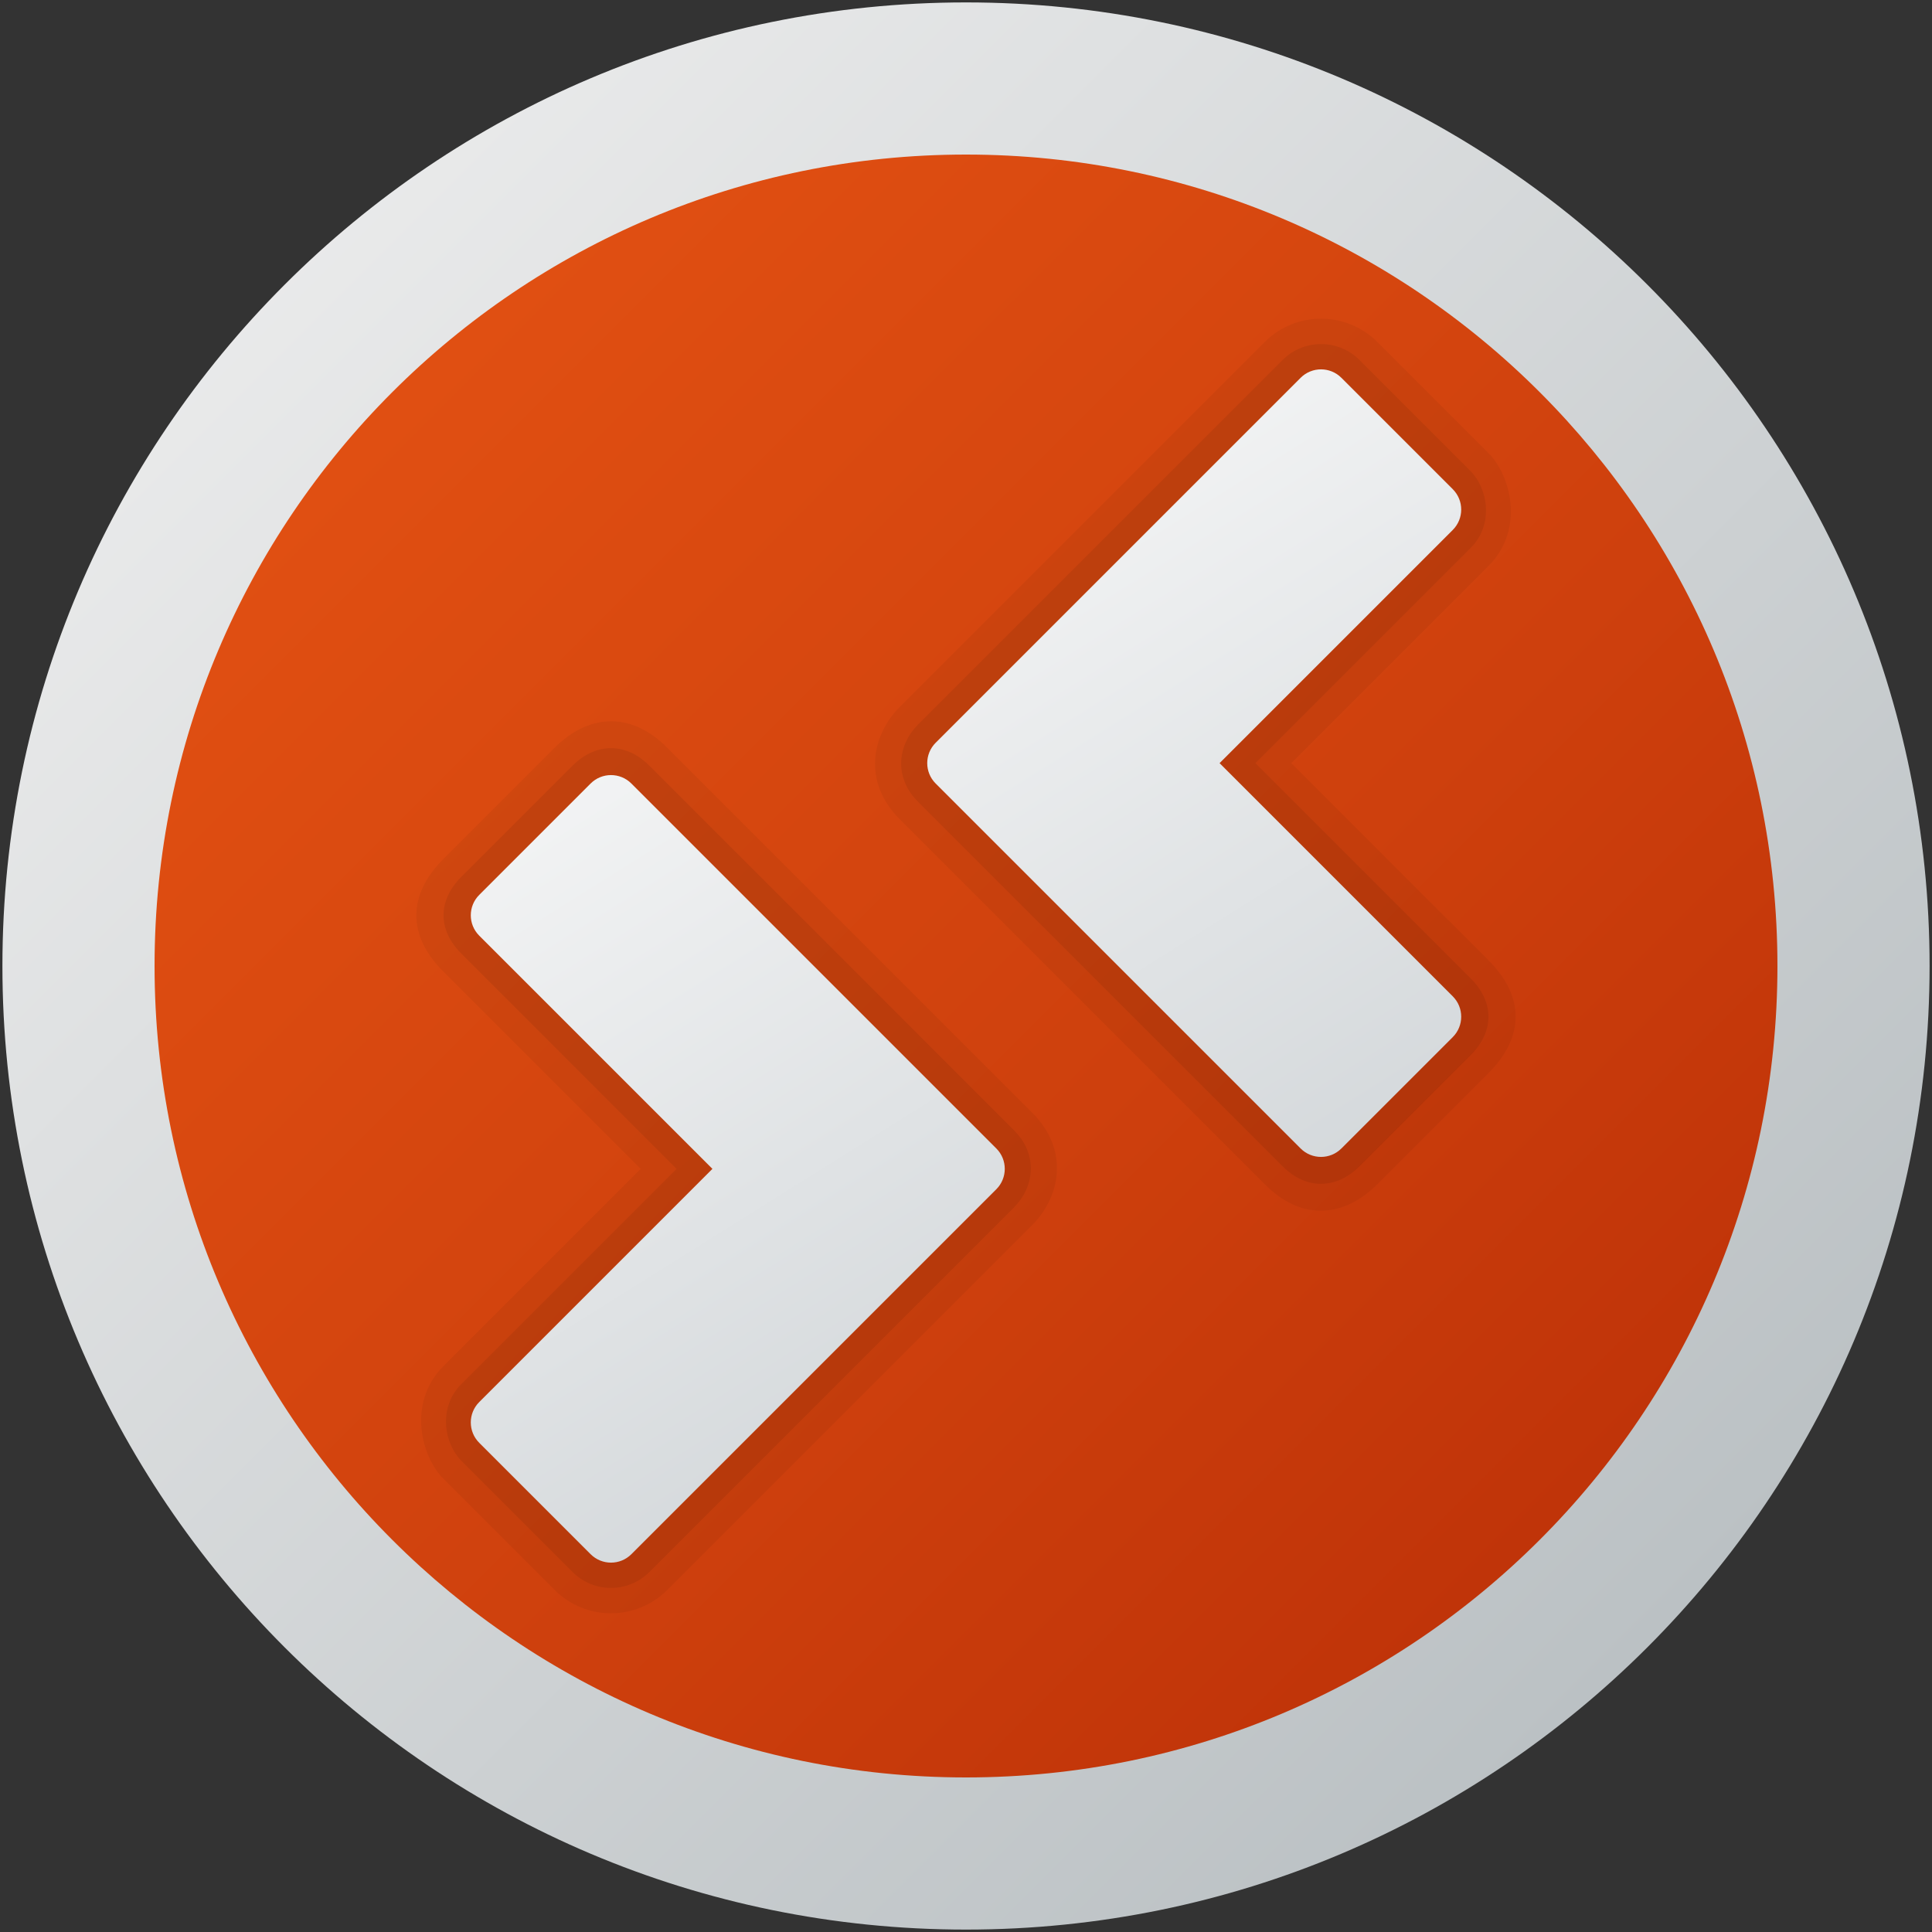 <svg viewBox='4 4 16 16' xmlns='http://www.w3.org/2000/svg' xmlns:xlink='http://www.w3.org/1999/xlink'><rect x="4" y="4" width="16" height="16" fill="#333333" stroke="none"/><rect width='24' height='24' stroke='none' fill='#000000' opacity='0'/>


<g transform="matrix(0.42 0 0 0.42 12 12)" >
<g style="" >
<g transform="matrix(1 0 0 1 0 0)" >
<linearGradient id="SVGID_kEhyfYsarGfPmSU42jezva_11" gradientUnits="userSpaceOnUse" gradientTransform="matrix(1 0 0 1 0 0)" x1="6.221" y1="6.221" x2="37.408" y2="37.408">
<stop offset="0%" style="stop-color:rgb(240,240,240);stop-opacity: 1"/>
<stop offset="100%" style="stop-color:rgb(187,193,196);stop-opacity: 1"/>
</linearGradient>
<path style="stroke: none; stroke-width: 1; stroke-dasharray: none; stroke-linecap: butt; stroke-dashoffset: 0; stroke-linejoin: miter; stroke-miterlimit: 4; fill: url(#SVGID_kEhyfYsarGfPmSU42jezva_11); fill-rule: nonzero; opacity: 1;" transform=" translate(-24, -24)" d="M 24 5 C 13.507 5 5 13.507 5 24 C 5 34.493 13.507 43 24 43 C 34.493 43 43 34.493 43 24 C 43 13.507 34.493 5 24 5 z" stroke-linecap="round" />
</g>
<g transform="matrix(1 0 0 1 0 0)" >
<linearGradient id="SVGID_kEhyfYsarGfPmSU42jezvb_12" gradientUnits="userSpaceOnUse" gradientTransform="matrix(1 0 0 1 0 0)" x1="12.859" y1="12.859" x2="35.224" y2="35.224">
<stop offset="0%" style="stop-color:rgb(224,79,18);stop-opacity: 1"/>
<stop offset="61.5%" style="stop-color:rgb(206,64,13);stop-opacity: 1"/>
<stop offset="100%" style="stop-color:rgb(192,52,9);stop-opacity: 1"/>
</linearGradient>
<path style="stroke: none; stroke-width: 1; stroke-dasharray: none; stroke-linecap: butt; stroke-dashoffset: 0; stroke-linejoin: miter; stroke-miterlimit: 4; fill: url(#SVGID_kEhyfYsarGfPmSU42jezvb_12); fill-rule: nonzero; opacity: 1;" transform=" translate(-24, -24)" d="M 24 40 C 32.837 40 40 32.837 40 24 C 40 15.163 32.837 8 24 8 C 15.163 8 8 15.163 8 24 C 8 32.837 15.163 40 24 40 z" stroke-linecap="round" />
</g>
<g transform="matrix(1 0 0 1 4.52 -3.97)" >
<path style="stroke: none; stroke-width: 1; stroke-dasharray: none; stroke-linecap: butt; stroke-dashoffset: 0; stroke-linejoin: miter; stroke-miterlimit: 4; fill: rgb(0,0,0); fill-rule: nonzero; opacity: 0.05;" transform=" translate(-28.52, -20.03)" d="M 30.414 20 L 34.304 16.11 C 35.012 15.402 34.753 14.338 34.304 13.889 L 32.109 11.694 C 31.498 11.085 30.503 11.084 29.891 11.695 L 22.697 18.889 C 22.148 19.438 21.945 20.358 22.696 21.109 L 29.892 28.305 C 30.652 29.065 31.484 28.93 32.11 28.304 L 34.304 26.11 C 35.011 25.403 35.02 24.605 34.305 23.89 L 30.414 20 z" stroke-linecap="round" />
</g>
<g transform="matrix(1 0 0 1 4.51 -3.98)" >
<path style="stroke: none; stroke-width: 1; stroke-dasharray: none; stroke-linecap: butt; stroke-dashoffset: 0; stroke-linejoin: miter; stroke-miterlimit: 4; fill: rgb(0,0,0); fill-rule: nonzero; opacity: 0.07;" transform=" translate(-28.51, -20.02)" d="M 33.951 14.244 L 31.756 12.049 C 31.339 11.633 30.662 11.633 30.245 12.049 L 23.05 19.244 C 22.664 19.63 22.563 20.269 23.05 20.756 L 30.246 27.952 C 30.737 28.443 31.333 28.376 31.757 27.952 L 33.952 25.757 C 34.416 25.293 34.421 24.713 33.952 24.245 L 29.707 20 L 33.951 15.756 C 34.416 15.291 34.286 14.579 33.951 14.244 z" stroke-linecap="round" />
</g>
<g transform="matrix(1 0 0 1 -4.52 3.97)" >
<path style="stroke: none; stroke-width: 1; stroke-dasharray: none; stroke-linecap: butt; stroke-dashoffset: 0; stroke-linejoin: miter; stroke-miterlimit: 4; fill: rgb(0,0,0); fill-rule: nonzero; opacity: 0.05;" transform=" translate(-19.48, -27.97)" d="M 17.586 28 L 13.696 31.89 C 12.988 32.598 13.247 33.662 13.696 34.111 L 15.891 36.306 C 16.502 36.915 17.497 36.916 18.109 36.305 L 25.303 29.111 C 25.852 28.562 26.055 27.642 25.304 26.891 L 18.108 19.695 C 17.348 18.935 16.516 19.07 15.89 19.696 L 13.696 21.89 C 12.989 22.597 12.98 23.395 13.695 24.11 L 17.586 28 z" stroke-linecap="round" />
</g>
<g transform="matrix(1 0 0 1 -4.51 3.98)" >
<path style="stroke: none; stroke-width: 1; stroke-dasharray: none; stroke-linecap: butt; stroke-dashoffset: 0; stroke-linejoin: miter; stroke-miterlimit: 4; fill: rgb(0,0,0); fill-rule: nonzero; opacity: 0.07;" transform=" translate(-19.49, -27.98)" d="M 14.049 33.756 L 16.244 35.951 C 16.661 36.367 17.338 36.367 17.755 35.951 L 24.95 28.756 C 25.336 28.37 25.437 27.731 24.95 27.244 L 17.754 20.048 C 17.263 19.557 16.667 19.624 16.243 20.048 L 14.048 22.243 C 13.584 22.707 13.579 23.287 14.048 23.755 L 18.293 28 L 14.049 32.244 C 13.584 32.709 13.714 33.421 14.049 33.756 z" stroke-linecap="round" />
</g>
<g transform="matrix(1 0 0 1 4.5 -4)" >
<linearGradient id="SVGID_kEhyfYsarGfPmSU42jezvc_13" gradientUnits="userSpaceOnUse" gradientTransform="matrix(1 0 0 1 0 0)" x1="23.755" y1="9.93" x2="38.564" y2="33.557">
<stop offset="0%" style="stop-color:rgb(252,252,252);stop-opacity: 1"/>
<stop offset="100%" style="stop-color:rgb(195,201,205);stop-opacity: 1"/>
</linearGradient>
<path style="stroke: none; stroke-width: 1; stroke-dasharray: none; stroke-linecap: butt; stroke-dashoffset: 0; stroke-linejoin: miter; stroke-miterlimit: 4; fill: url(#SVGID_kEhyfYsarGfPmSU42jezvc_13); fill-rule: nonzero; opacity: 1;" transform=" translate(-28.5, -20)" d="M 33.598 14.598 L 31.402 12.402 C 31.18 12.18 30.82 12.18 30.598 12.402 L 23.402 19.598 C 23.18 19.82 23.18 20.18 23.402 20.402 L 30.598 27.598 C 30.82 27.82 31.18 27.82 31.402 27.598 L 33.598 25.402 C 33.82 25.18 33.82 24.82 33.598 24.598 L 29 20 L 33.598 15.402 C 33.82 15.18 33.82 14.82 33.598 14.598 z" stroke-linecap="round" />
</g>
<g transform="matrix(1 0 0 1 -4.5 4)" >
<linearGradient id="SVGID_kEhyfYsarGfPmSU42jezvd_14" gradientUnits="userSpaceOnUse" gradientTransform="matrix(1 0 0 1 0 0)" x1="11.438" y1="17.637" x2="26.247" y2="41.265">
<stop offset="0%" style="stop-color:rgb(252,252,252);stop-opacity: 1"/>
<stop offset="100%" style="stop-color:rgb(195,201,205);stop-opacity: 1"/>
</linearGradient>
<path style="stroke: none; stroke-width: 1; stroke-dasharray: none; stroke-linecap: butt; stroke-dashoffset: 0; stroke-linejoin: miter; stroke-miterlimit: 4; fill: url(#SVGID_kEhyfYsarGfPmSU42jezvd_14); fill-rule: nonzero; opacity: 1;" transform=" translate(-19.5, -28)" d="M 14.402 23.402 L 19 28 L 14.402 32.598 C 14.18 32.82 14.18 33.18 14.402 33.402 L 16.598 35.598 C 16.82 35.82 17.18 35.82 17.402 35.598 L 24.598 28.402 C 24.82 28.18 24.82 27.82 24.598 27.598 L 17.402 20.402 C 17.18 20.18 16.82 20.18 16.598 20.402 L 14.402 22.598 C 14.18 22.82 14.18 23.18 14.402 23.402 z" stroke-linecap="round" />
</g>
</g>
</g>
</svg>